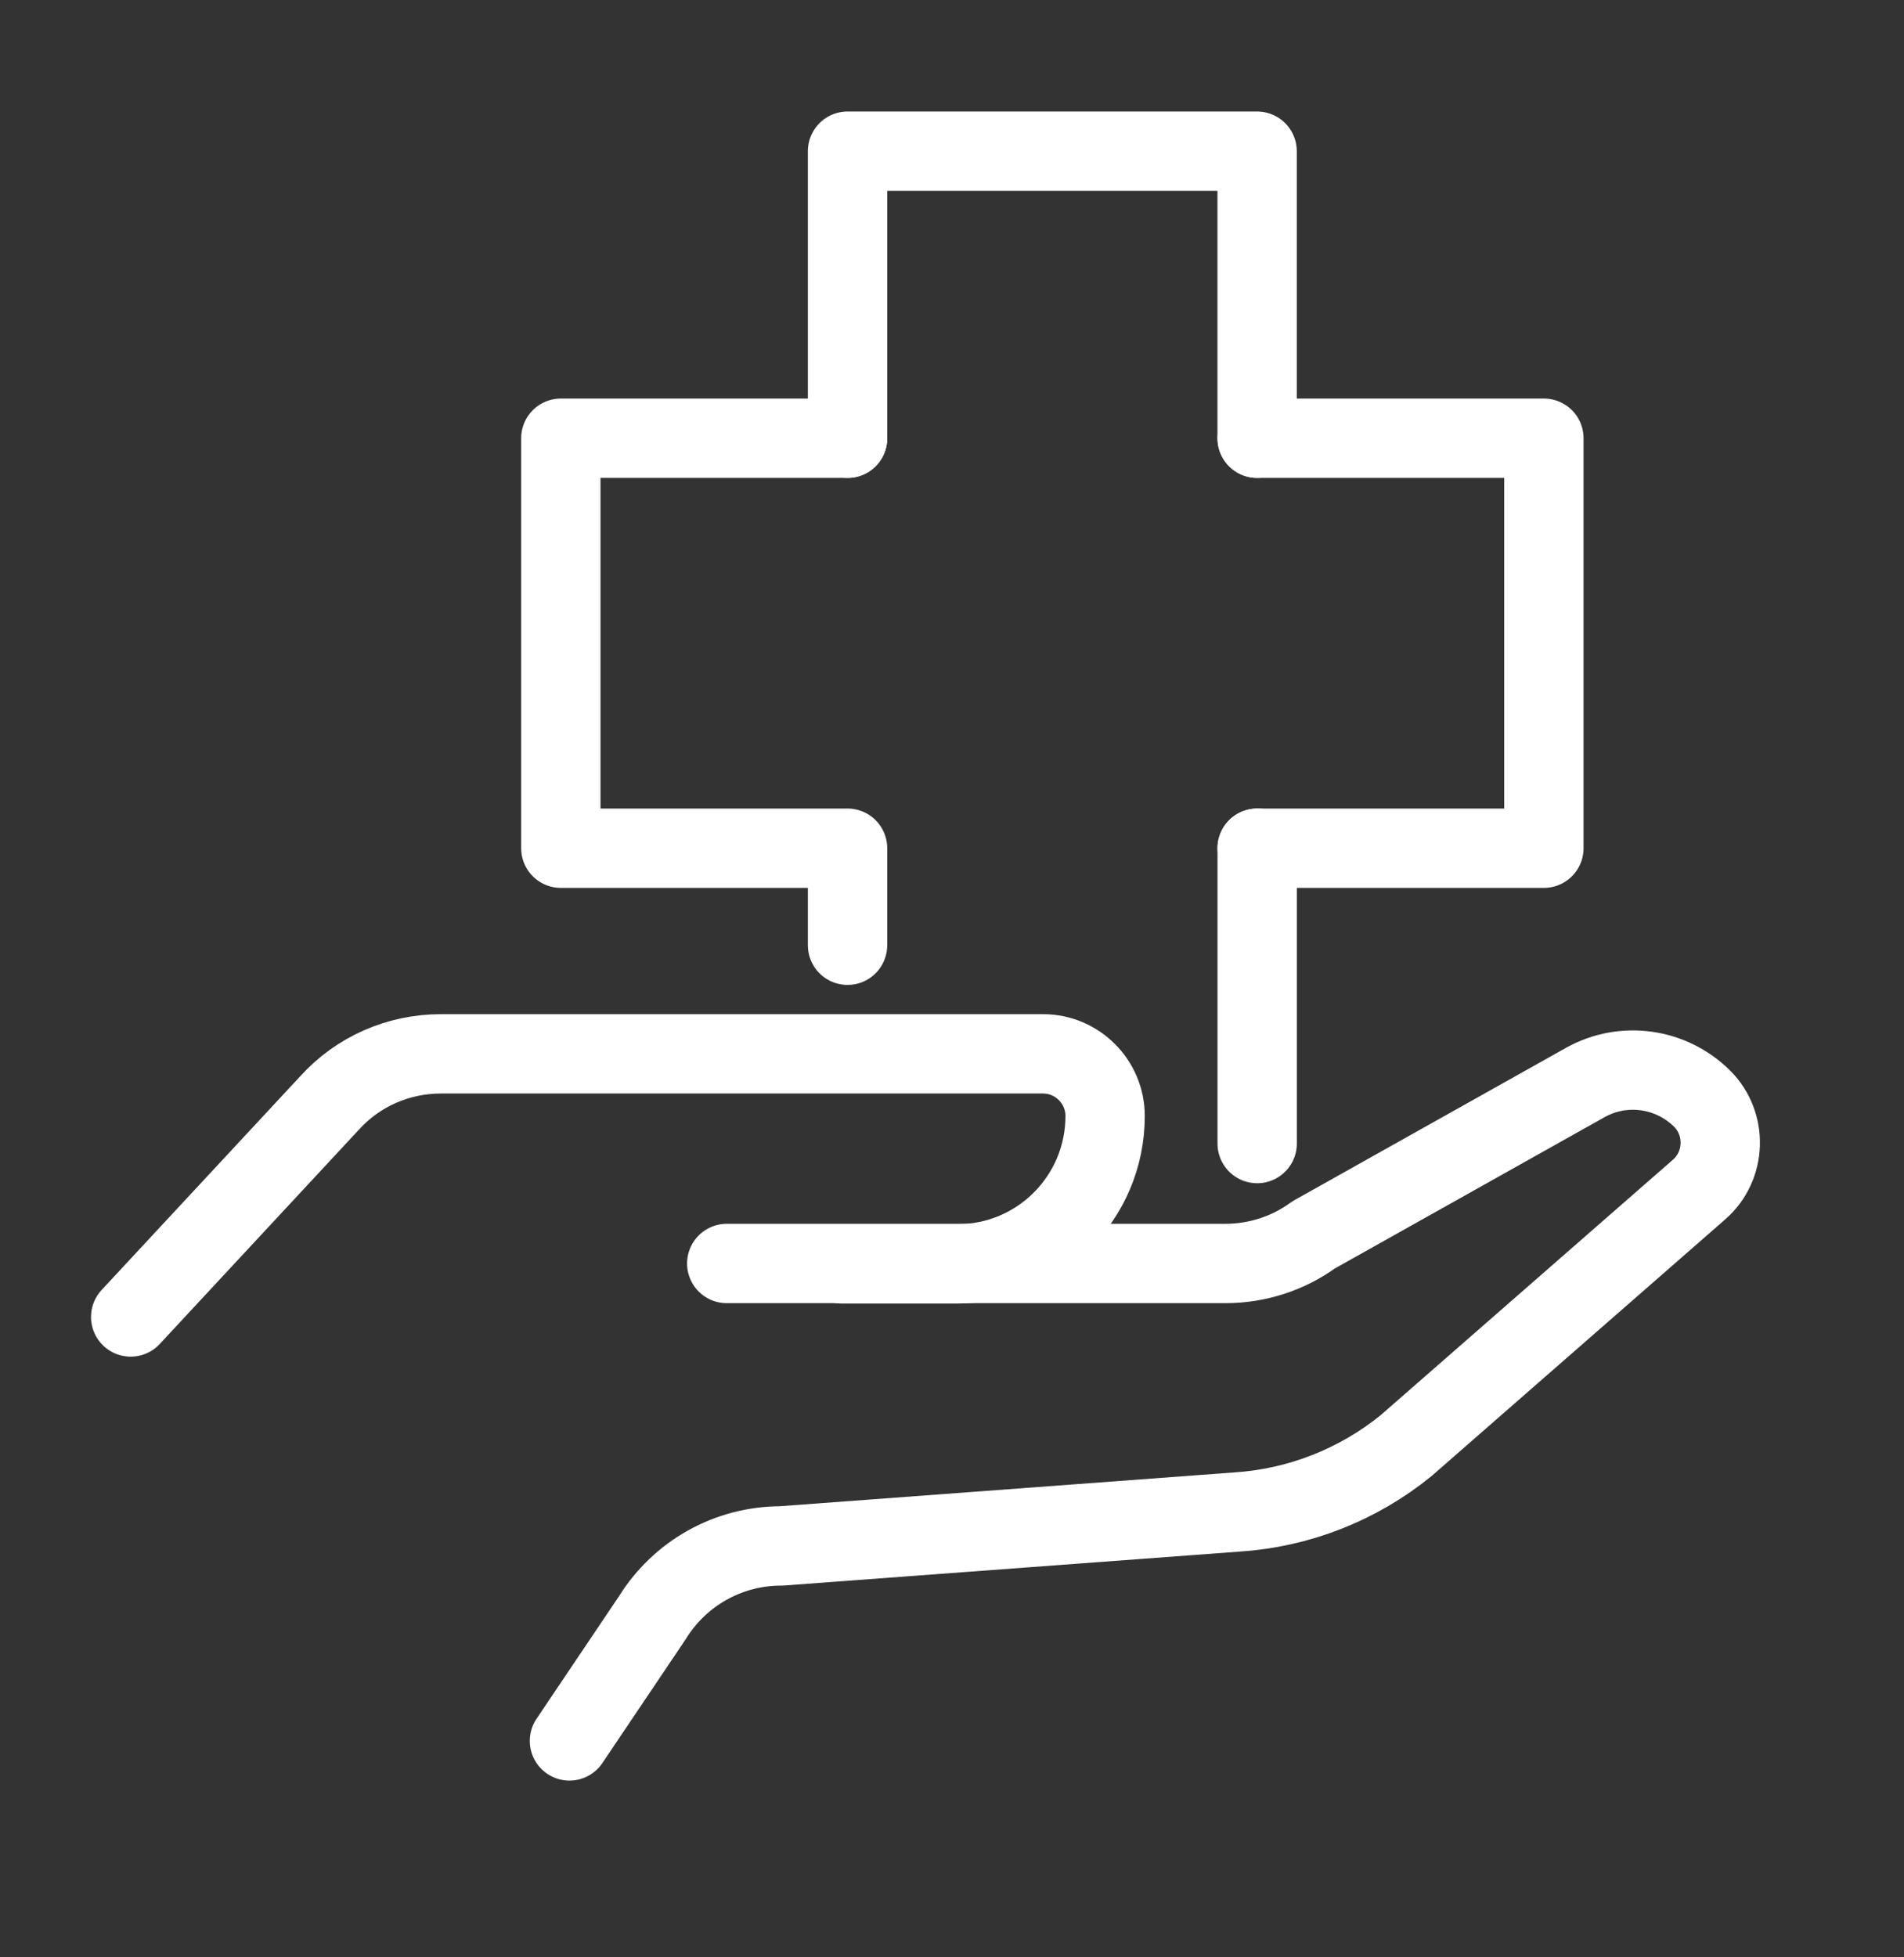 <svg width="36" height="37" viewBox="0 0 36 37" fill="none" xmlns="http://www.w3.org/2000/svg">
<rect x="0" y="0" width="36" height="37" fill="#333333" stroke="none"/>
<path d="M23.77 16.034V21.617" stroke="white" stroke-width="1.5" stroke-linecap="round" stroke-linejoin="round"/>
<path d="M16.025 8.284V2.858H23.769V8.284" stroke="white" stroke-width="1.5" stroke-linecap="round" stroke-linejoin="round"/>
<path d="M23.77 8.284H29.191V16.034H23.77" stroke="white" stroke-width="1.5" stroke-linecap="round" stroke-linejoin="round"/>
<path d="M16.025 8.284H10.604V16.034H16.025V17.868" stroke="white" stroke-width="1.5" stroke-linecap="round" stroke-linejoin="round"/>
<path d="M2.471 24.895L6.23 20.851C6.769 20.254 7.535 19.921 8.338 19.921H19.721C20.368 19.921 20.895 20.449 20.895 21.096C20.895 22.641 19.646 23.891 18.102 23.891H15.912" stroke="white" stroke-width="1.5" stroke-linecap="round" stroke-linejoin="round"/>
<path d="M13.741 23.884H23.167C23.769 23.884 24.353 23.696 24.836 23.344L29.975 20.462C30.697 20.06 31.594 20.185 32.184 20.769C32.661 21.247 32.636 22.038 32.128 22.484L26.587 27.326C25.677 28.067 24.553 28.507 23.386 28.582L14.77 29.223C13.773 29.223 12.856 29.738 12.335 30.579L10.767 32.909" stroke="white" stroke-width="1.5" stroke-linecap="round" stroke-linejoin="round"/>
</svg>

